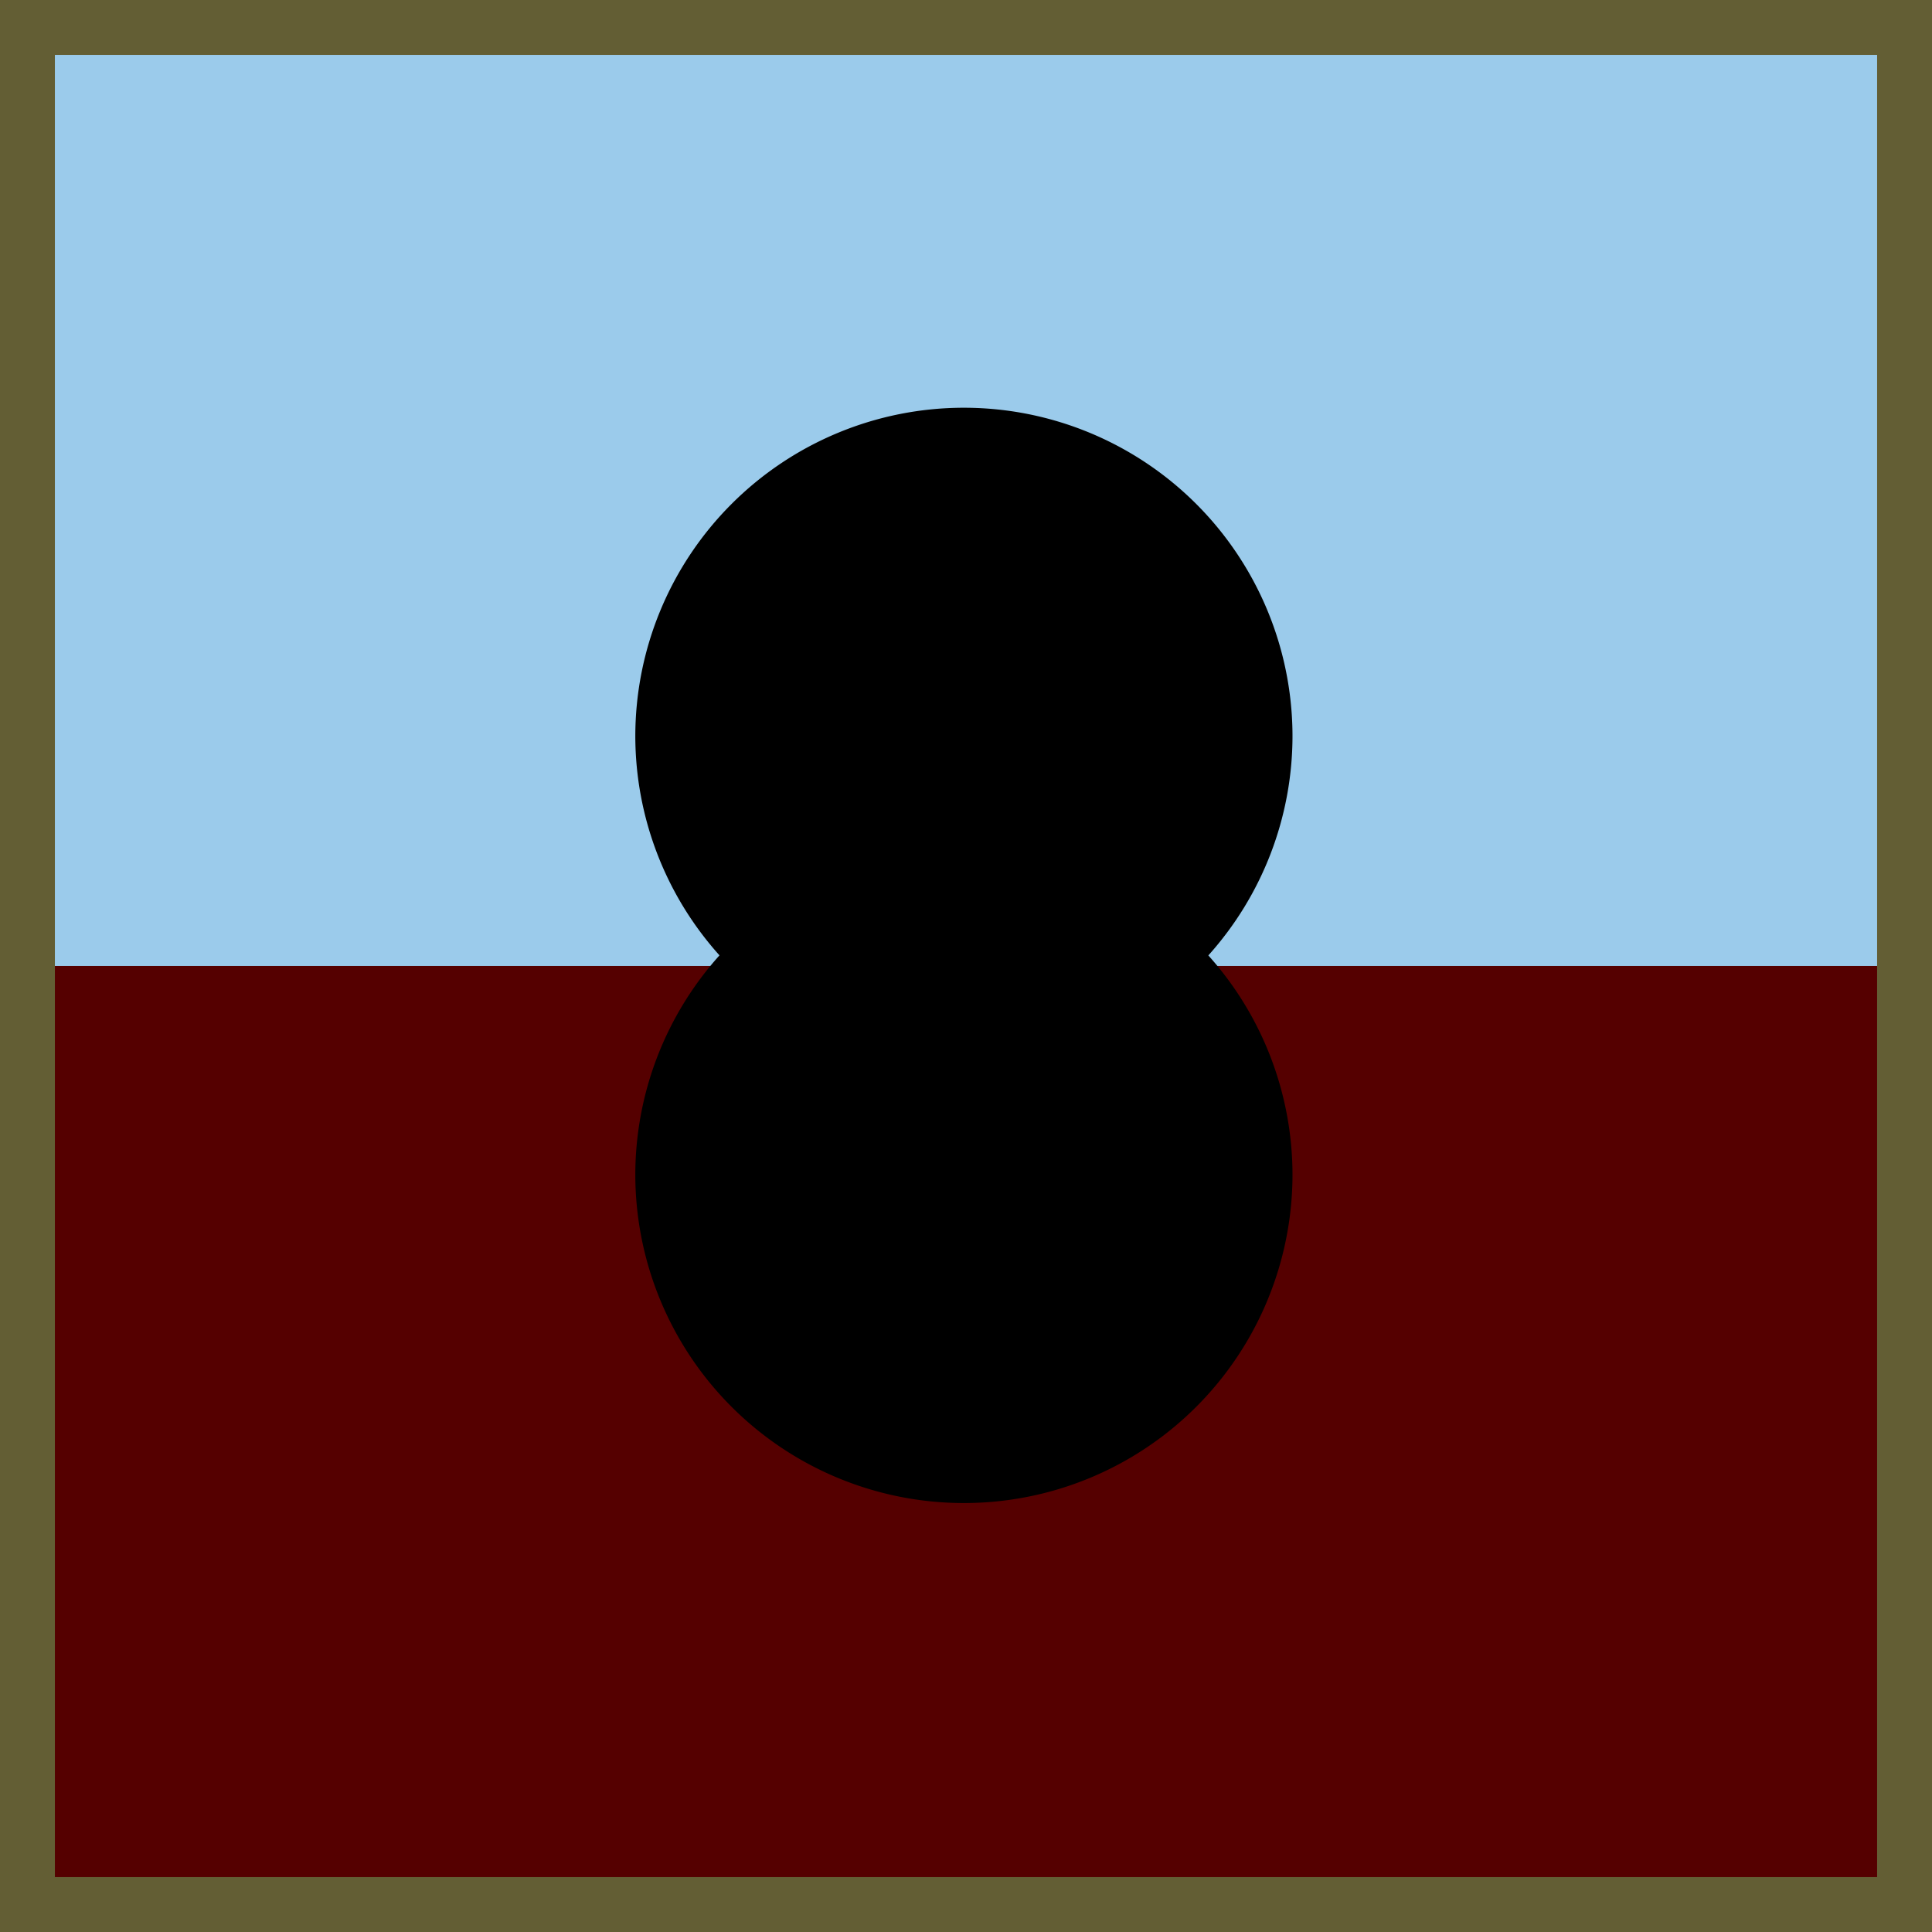 <?xml version="1.0" encoding="UTF-8" standalone="no"?>
<!-- Created with Inkscape (http://www.inkscape.org/) -->

<svg
   xmlns:dc="http://purl.org/dc/elements/1.1/"
   xmlns:cc="http://creativecommons.org/ns#"
   xmlns:rdf="http://www.w3.org/1999/02/22-rdf-syntax-ns#"
   xmlns:svg="http://www.w3.org/2000/svg"
   xmlns="http://www.w3.org/2000/svg"
   xmlns:sodipodi="http://sodipodi.sourceforge.net/DTD/sodipodi-0.dtd"
   xmlns:inkscape="http://www.inkscape.org/namespaces/inkscape"
   width="46.567mm"
   height="46.567mm"
   viewBox="0 0 46.567 46.567"
   version="1.1"
   id="svg9866"
   inkscape:version="0.92.3 (2405546, 2018-03-11)"
   sodipodi:docname="8 PARA UCP (GALLAMBRIA).svg">
  <defs
     id="defs9860" />
  <sodipodi:namedview
     id="base"
     pagecolor="#ffffff"
     bordercolor="#666666"
     borderopacity="1.0"
     inkscape:pageopacity="0.0"
     inkscape:pageshadow="2"
     inkscape:zoom="1.979899"
     inkscape:cx="11.647093"
     inkscape:cy="47.183223"
     inkscape:document-units="mm"
     inkscape:current-layer="layer1-0"
     showgrid="false"
     fit-margin-top="0"
     fit-margin-left="0"
     fit-margin-right="0"
     fit-margin-bottom="0"
     inkscape:window-width="1366"
     inkscape:window-height="745"
     inkscape:window-x="-8"
     inkscape:window-y="-8"
     inkscape:window-maximized="1" />
  <g
     inkscape:label="Layer 1"
     inkscape:groupmode="layer"
     id="layer1"
     transform="translate(-94.387,-119.252)">
    <g
       transform="translate(14.284,3.826)"
       id="layer1-0"
       inkscape:label="Layer 1">
      <rect
         y="115.426"
         x="80.103"
         height="46.567"
         width="46.567"
         id="rect4756"
         style="opacity:1;fill:#9bcbeb;fill-opacity:1;stroke:none;stroke-width:1.411;stroke-linecap:round;stroke-linejoin:round;stroke-miterlimit:4;stroke-dasharray:none;stroke-dashoffset:0;stroke-opacity:1" />
      <rect
         style="opacity:1;fill:#550000;fill-opacity:1;stroke:none;stroke-width:1.411;stroke-linecap:round;stroke-linejoin:round;stroke-miterlimit:4;stroke-dasharray:none;stroke-dashoffset:0;stroke-opacity:1"
         id="rect4758"
         width="46.567"
         height="23.283"
         x="80.103"
         y="138.709" />
      <g
         transform="matrix(0.132,0,0,0.132,80.236,22.642)"
         id="layer1-9"
         inkscape:label="Layer 1"
         style="fill:#000000">
        <path
           id="path4168"
           transform="translate(0,702.362)"
           d="m 175,75 a 60,60 0 0 0 -60,60 60,60 0 0 0 15.369,39.994 A 60,60 0 0 0 115,215 60,60 0 0 0 175,275 60,60 0 0 0 235,215 60,60 0 0 0 219.631,175.006 60,60 0 0 0 235,135 60,60 0 0 0 175,75 Z"
           style="opacity:1;fill:#000000;fill-opacity:1;fill-rule:nonzero;stroke:none;stroke-width:2;stroke-linecap:butt;stroke-linejoin:miter;stroke-miterlimit:4;stroke-dasharray:none;stroke-dashoffset:0;stroke-opacity:1"
           inkscape:connector-curvature="0" />
      </g>
      <path
         style="opacity:1;vector-effect:none;fill:#635e34;fill-opacity:1;stroke:none;stroke-width:2.09;stroke-linecap:round;stroke-linejoin:round;stroke-miterlimit:4;stroke-dasharray:none;stroke-dashoffset:0;stroke-opacity:0"
         d="m 80.103,115.426 v 46.567 h 46.567 v -46.567 z m 1.323,1.323 h 43.921 v 43.921 H 81.426 Z"
         id="rect2558"
         inkscape:connector-curvature="0" />
    </g>
  </g>
</svg>
